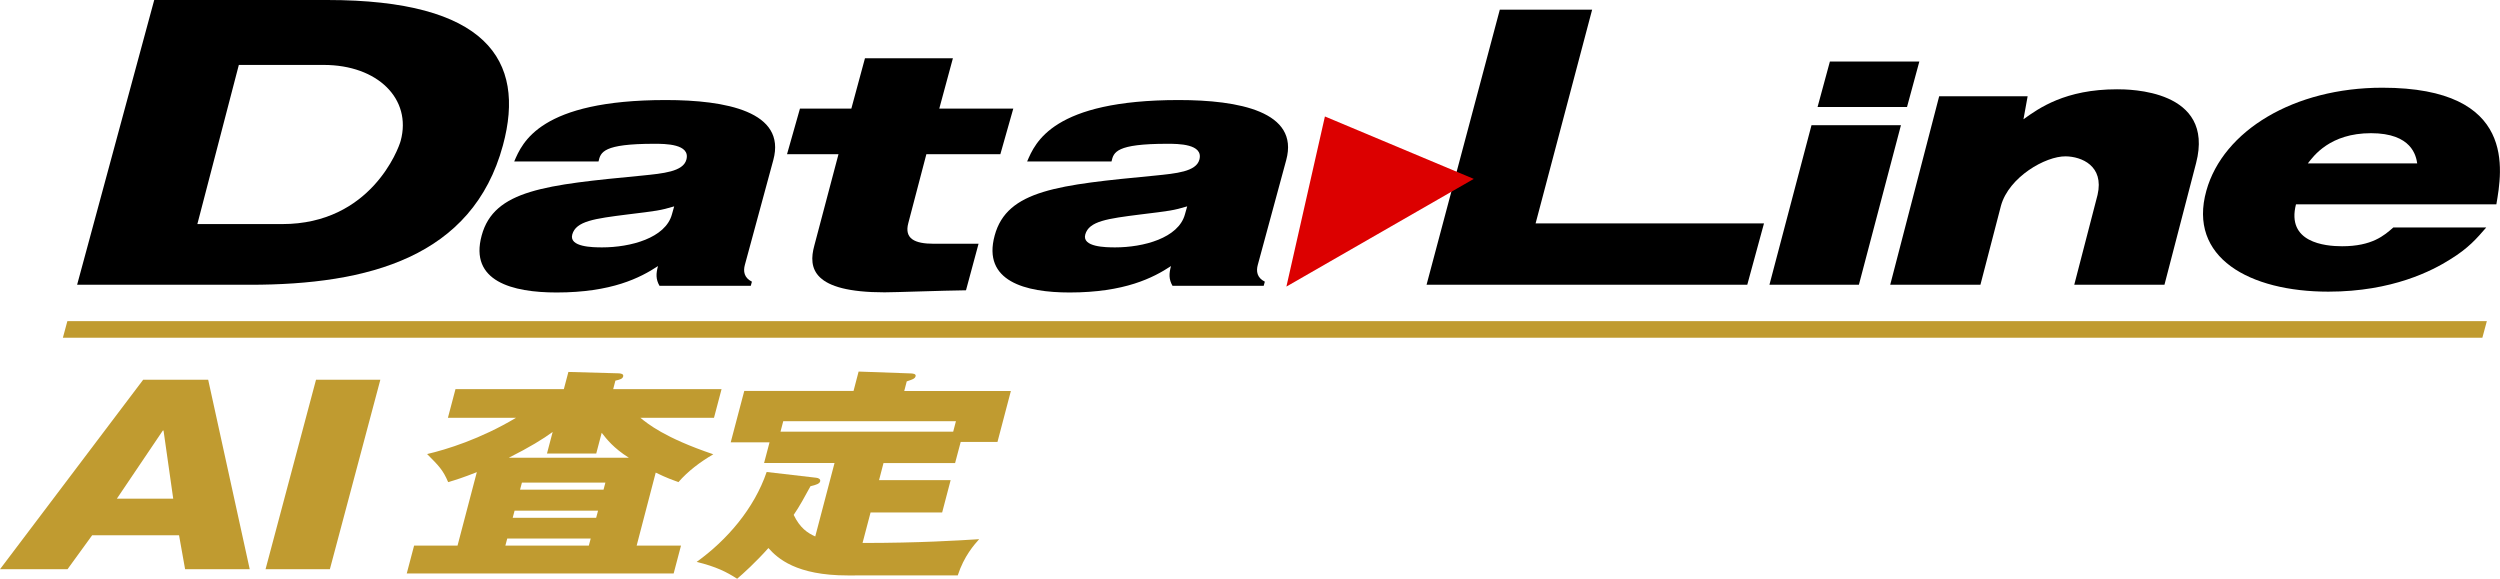 <?xml version="1.0" encoding="utf-8"?>
<!-- Generator: Adobe Illustrator 24.2.3, SVG Export Plug-In . SVG Version: 6.00 Build 0)  -->
<svg version="1.1" id="レイヤー_1" xmlns="http://www.w3.org/2000/svg" xmlns:xlink="http://www.w3.org/1999/xlink" x="0px"
	 y="0px" viewBox="0 0 330.36 76.48" style="enable-background:new 0 0 330.36 76.48;" xml:space="preserve">
<style type="text/css">
	.st0{fill:#DC0000;}
	.st1{fill:#E73278;}
	.st2{fill:#0092D8;}
	.st3{fill:#674498;}
	.st4{fill:#00A496;}
	.st5{fill:#C09B30;}
</style>
<g>
	<g>
		<path d="M20.38,0h22.86c20.93,0,26.3,7.86,23.22,19.2C62.46,34,48.63,37.63,33.05,37.63H10.19L20.38,0z M26.08,29.61h11.22
			c11.7,0,15.37-9.95,15.65-11.01c1.49-5.51-3.02-10.02-10.17-10.02H31.56L26.08,29.61z"/>
		<path d="M87.15,37.77c-0.5-0.87-0.47-1.62-0.2-2.61c-2.34,1.54-6.1,3.49-13.4,3.49c-5.83,0-11.55-1.47-9.9-7.53
			c1.63-6.02,8.44-6.69,21.22-7.92c2.74-0.28,5.4-0.51,5.83-2.1c0.57-2.1-2.83-2.1-4.24-2.1c-6.79,0-7.09,1.11-7.37,2.34H67.95
			c1.07-2.5,3.39-8.12,20.03-8.12c7.92,0,15.95,1.51,14.21,7.92l-3.76,13.86c-0.23,0.83-0.12,1.7,0.93,2.22l-0.15,0.55H87.15z
			 M89.09,27.27c-1.85,0.55-2.26,0.59-6.18,1.07c-4.34,0.55-6.8,0.87-7.29,2.65c-0.45,1.66,2.71,1.7,3.95,1.7
			c3.74,0,8.37-1.23,9.22-4.36L89.09,27.27z"/>
		<path d="M154.94,37.77c-0.5-0.87-0.47-1.62-0.2-2.61c-2.34,1.54-6.1,3.49-13.4,3.49c-5.83,0-11.55-1.47-9.9-7.53
			c1.63-6.02,8.44-6.69,21.22-7.92c2.74-0.28,5.4-0.51,5.83-2.1c0.57-2.1-2.83-2.1-4.24-2.1c-6.79,0-7.09,1.11-7.37,2.34h-11.15
			c1.07-2.5,3.39-8.12,20.03-8.12c7.92,0,15.95,1.51,14.21,7.92l-3.76,13.86c-0.23,0.83-0.12,1.7,0.93,2.22l-0.15,0.55H154.94z
			 M156.88,27.27c-1.85,0.55-2.26,0.59-6.18,1.07c-4.34,0.55-6.8,0.87-7.29,2.65c-0.45,1.66,2.71,1.7,3.95,1.7
			c3.74,0,8.37-1.23,9.22-4.36L156.88,27.27z"/>
		<path d="M122.41,20.39l-2.38,9.08c-0.56,2.07,0.84,2.74,3.34,2.74h5.94l-1.66,6.15c-3.2,0.04-9.36,0.27-10.76,0.27
			c-9.56,0-10.09-3.21-9.29-6.15l3.2-12.1H104l1.71-6.03h6.79l1.8-6.65h11.62l-1.8,6.65h9.78l-1.71,6.03H122.41z"/>
		<path d="M188.51,37.63l9.68-36.35h12.2l-7.47,28.24h30.18l-2.21,8.11H188.51z"/>
		<path d="M245.64,37.63h-11.82l5.56-21.09h11.82L245.64,37.63z M252,14.14h-11.82l1.63-6.01h11.82L252,14.14z"/>
		<path d="M267.94,12.72l-0.55,3.04c2.03-1.46,5.51-3.96,12.36-3.96c1.53,0,12.98,0,10.45,9.75l-4.18,16.08H274.1l3.08-11.88
			c0.89-3.86-2.14-5.06-4.2-5.09c-2.68-0.04-7.51,2.74-8.56,6.51l-2.72,10.46h-11.92l6.47-24.91H267.94z"/>
		<path d="M303.4,27c-1.29,5.04,3.81,5.54,6.09,5.54c3.97,0,5.58-1.43,6.77-2.48h12.28c-1.24,1.43-2.33,2.73-4.8,4.24
			c-2.27,1.43-7.57,4.24-16.06,4.24c-10.41,0-18.6-4.49-16.12-13.35c2.22-7.93,11.58-13.6,23.25-13.6
			c17.88,0,15.81,11.04,15.07,15.41H303.4z M319.42,21.59c-0.15-0.97-0.69-3.99-6.11-3.99c-5.42,0-7.59,3.02-8.34,3.99H319.42z"/>
		<polygon class="st0" points="175.08,15.39 169.99,37.87 194.75,23.64 		"/>
	</g>
	<polygon class="st5" points="328.03,44.63 8.31,44.63 8.9,42.44 328.62,42.44 	"/>
	<g>
		<g>
			<path class="st5" d="M18.92,50.18h8.59l5.49,25.04h-8.54l-0.8-4.49H12.18l-3.26,4.49H0L18.92,50.18z M15.44,65.9h7.45l-1.28-9.01
				h-0.09L15.44,65.9z"/>
			<path class="st5" d="M41.76,50.18h8.5l-6.67,25.04h-8.5L41.76,50.18z"/>
		</g>
	</g>
	<g>
		<g>
			<path class="st5" d="M84.13,72.1h5.86l-0.97,3.68H53.75l0.97-3.68h5.74l2.55-9.71c-1.84,0.73-2.8,1.03-3.79,1.32
				c-0.68-1.62-1.26-2.18-2.78-3.71c2.53-0.59,7.03-1.97,11.75-4.79h-9l1-3.79h14.32l0.6-2.27l6.54,0.18c0.42,0,0.78,0.09,0.7,0.41
				c-0.09,0.32-0.38,0.41-1.03,0.56l-0.29,1.12h14.32l-1,3.79h-9.73c0.95,0.76,3.14,2.62,9.64,4.82c-1.76,1.03-3.35,2.23-4.61,3.68
				c-0.77-0.29-1.51-0.53-3-1.26L84.13,72.1z M77.81,72.1l0.25-0.94H67.03l-0.25,0.94H77.81z M83.09,60.48
				c-2-1.26-2.92-2.44-3.58-3.29l-0.72,2.74h-6.51l0.75-2.85c-1.23,0.91-3.11,2.06-5.8,3.41H83.09z M78.78,68.42l0.25-0.94H68
				l-0.25,0.94H78.78z M79.75,64.72L80,63.77H68.97l-0.25,0.94H79.75z"/>
			<path class="st5" d="M116.16,63.45h9.46l-1.12,4.27h-9.46l-1.06,4.03c7.51,0,12.68-0.33,15.41-0.5c-0.65,0.73-2,2.23-2.83,4.79
				H112c-6.78,0-9.25-2.26-10.46-3.62c-1.64,1.85-3.4,3.44-4.13,4.06c-1.41-0.91-2.76-1.59-5.35-2.23
				c4.01-2.88,7.59-7.03,9.25-11.88l6.54,0.76c0.34,0.03,0.6,0.21,0.53,0.47c-0.08,0.32-0.51,0.47-1.28,0.65
				c-0.67,1.24-1.49,2.74-2.22,3.79c0.84,1.74,1.82,2.38,2.85,2.85l2.55-9.71h-9.31l0.72-2.73h-5.13l1.79-6.79h14.44l0.67-2.56
				l6.75,0.24c0.42,0,0.87,0.06,0.78,0.38c-0.09,0.32-0.38,0.41-1.17,0.68l-0.33,1.27h14.09l-1.77,6.73h-4.86l-0.74,2.79h-9.46
				L116.16,63.45z M125.96,57.04l0.36-1.38H103.5l-0.36,1.38H125.96z"/>
		</g>
	</g>
</g>
</svg>
